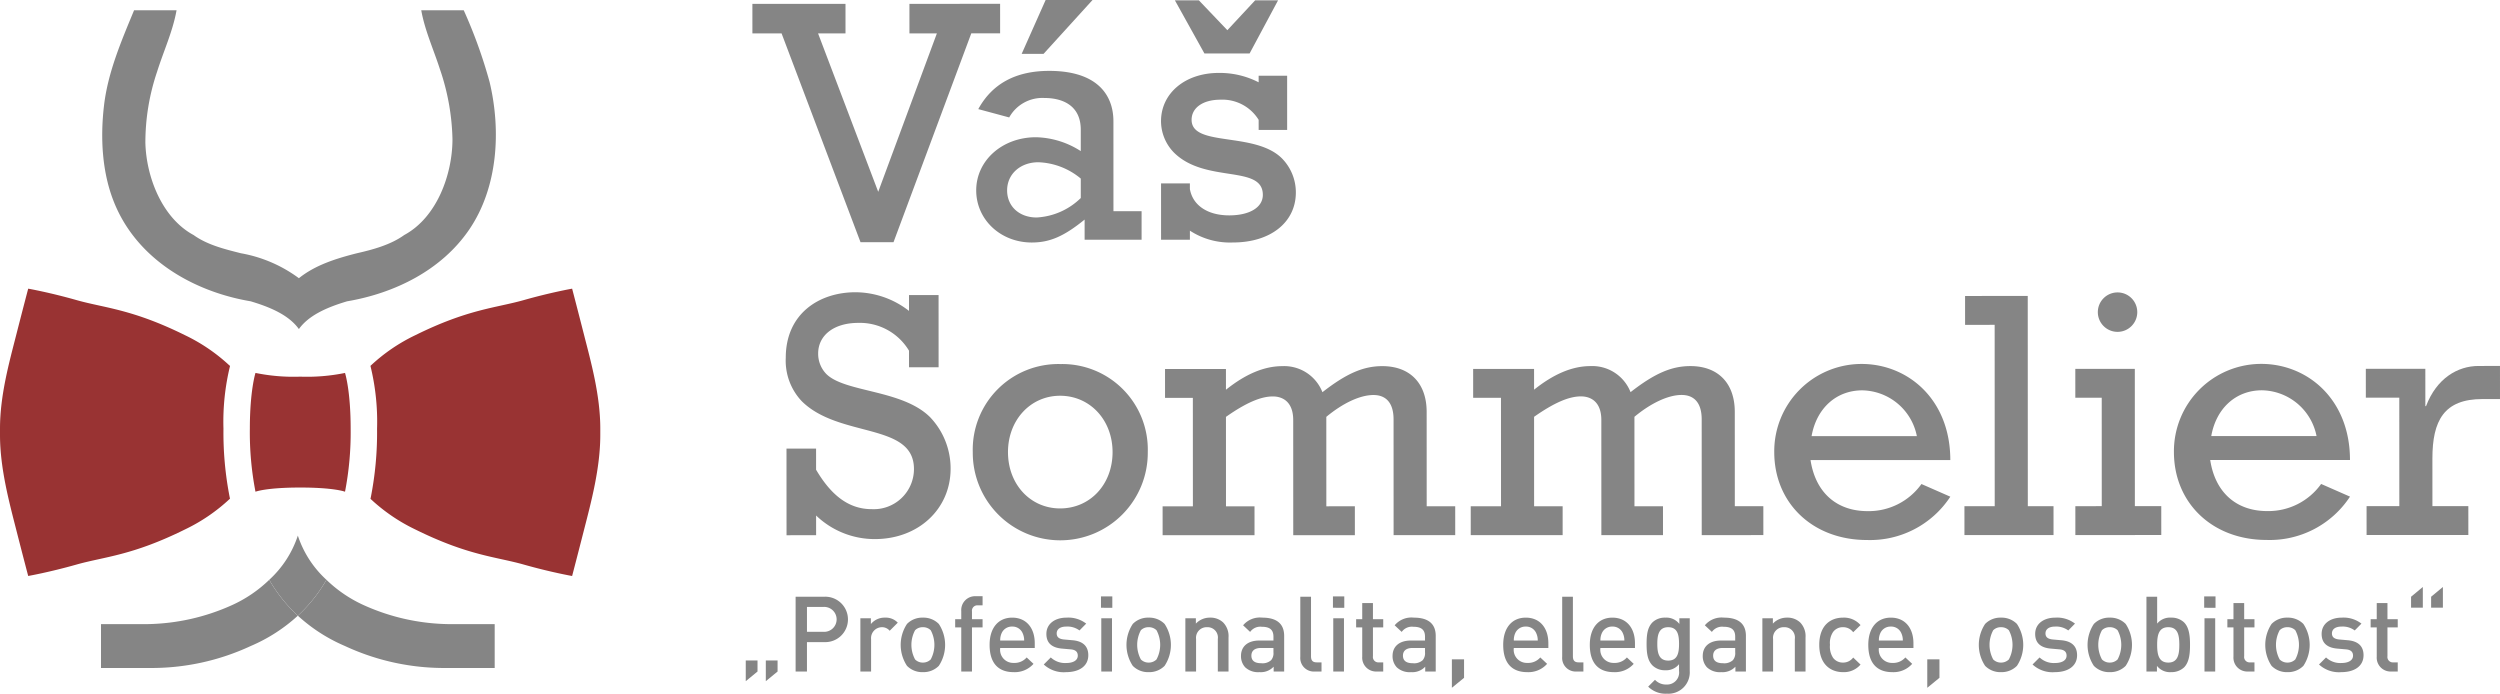 <svg id="Vrstva_1" data-name="Vrstva 1" xmlns="http://www.w3.org/2000/svg" viewBox="0 0 417.376 115.809"><title>LOGO_VAS_SOMMELIER_seda_horizont_text</title><path d="M37.306,71.567a39.341,39.341,0,0,1,1.096-10.462,29.629,29.629,0,0,0-7.531-5.151c-8.807-4.358-13.432-4.532-18.054-5.842-4.622-1.312-8.108-1.919-8.108-1.919s-.875,3.316-2.01,7.761C1.568,60.4,0,65.977,0,71.557V72.623c0,5.58,1.568,11.327,2.698,15.774C3.833,92.847,4.708,96.158,4.708,96.158s3.486-.608,8.108-1.918c4.622-1.303,9.247-1.481,18.054-5.843a29.589,29.589,0,0,0,7.529-5.148l-.041-.173A56.161,56.161,0,0,1,37.306,71.567Z" fill="#933"/><path d="M97.519,55.958c-1.133-4.449-2.003-7.765-2.003-7.765s-3.493.61-8.114,1.92c-4.622,1.309-9.244,1.482-18.053,5.841a29.472,29.472,0,0,0-7.503,5.13,39.133,39.133,0,0,1,1.105,10.489,56.077,56.077,0,0,1-1.054,11.503l-.048.201a29.706,29.706,0,0,0,7.5,5.123c8.809,4.361,13.431,4.537,18.053,5.843,4.621,1.31,8.114,1.919,8.114,1.919s.87-3.316,2.003-7.762c1.135-4.445,2.7-10.193,2.7-15.774V71.559C100.219,65.978,98.653,60.404,97.519,55.958Z" fill="#933"/><path d="M50.126,62.882a31.467,31.467,0,0,1-7.472-.622s-.941,2.905-.941,9.308a51.889,51.889,0,0,0,.941,10.525s1.746-.699,7.472-.699c5.729,0,7.474.699,7.474.699a51.807,51.807,0,0,0,.942-10.52c0-6.408-.942-9.31-.942-9.31A31.592,31.592,0,0,1,50.126,62.882Z" fill="#933"/><path d="M81.734,13.675A81.756,81.756,0,0,0,77.419,1.709H70.327c.593,3.349,2.053,6.538,3.089,9.758a38.454,38.454,0,0,1,2.125,11.805c-.018,5.878-2.6,13.027-8.064,15.971-2.272,1.643-5.275,2.443-7.958,3.052l-.009.003c-3.366.859-6.864,1.938-9.609,4.149a22.993,22.993,0,0,0-9.681-4.166c-2.673-.675-5.615-1.393-7.894-3.037-5.281-2.846-7.918-9.719-8.056-15.429a36.953,36.953,0,0,1,1.967-11.872c1.062-3.388,2.618-6.719,3.239-10.232H22.386c-2.13,5.152-4.366,10.333-5.022,15.918-.625,5.343-.347,11.096,1.673,16.131,3.783,9.445,13.125,14.902,22.813,16.543,3.516,1.046,6.445,2.396,8.051,4.635,1.603-2.237,4.532-3.587,8.044-4.633,7.944-1.351,15.763-5.185,20.395-11.983,4.794-7.036,5.337-16.545,3.396-24.645C80.842,9.95,82.562,17.128,81.734,13.675Z" fill="#858585"/><path d="M44.949,96.799a21.956,21.956,0,0,1-6.258,4.246,35.546,35.546,0,0,1-13.987,3.15l-7.843.002v7.321h7.936a39.228,39.228,0,0,0,17.061-3.666,27.725,27.725,0,0,0,7.868-5.062A25.253,25.253,0,0,1,44.949,96.799Z" fill="#858585"/><path d="M74.747,104.195a35.539,35.539,0,0,1-13.986-3.15,21.964,21.964,0,0,1-6.26-4.246,25.151,25.151,0,0,1-4.775,5.991,27.74,27.74,0,0,0,7.866,5.062,39.238,39.238,0,0,0,17.061,3.666h7.936v-7.321Z" fill="#858585"/><path d="M54.501,96.799a17.358,17.358,0,0,1-4.775-7.38,17.342,17.342,0,0,1-4.776,7.38,25.253,25.253,0,0,0,4.776,5.991A25.151,25.151,0,0,0,54.501,96.799Z" fill="#858585"/><path d="M124.504,113.723v-3.454h1.964v1.841Zm3.349,0v-3.454h1.964v1.841Z" fill="#858585"/><path d="M137.562,107.2h-2.84v4.909h-1.894V99.626h4.733a3.793,3.793,0,1,1,0,7.574Zm-.105-5.873h-2.734v4.155h2.734a2.082,2.082,0,1,0,0-4.155Z" fill="#858585"/><path d="M148.533,105.307a1.648,1.648,0,0,0-1.332-.596,1.829,1.829,0,0,0-1.772,1.998v5.4h-1.788v-8.889h1.754v.964a2.952,2.952,0,0,1,2.366-1.069,2.751,2.751,0,0,1,2.122.842Z" fill="#858585"/><path d="M156.735,111.163a3.599,3.599,0,0,1-2.665,1.052,3.555,3.555,0,0,1-2.647-1.052,6.338,6.338,0,0,1,0-6.996,3.555,3.555,0,0,1,2.647-1.052,3.599,3.599,0,0,1,2.665,1.052,6.338,6.338,0,0,1,0,6.996Zm-1.35-5.944a1.812,1.812,0,0,0-1.315-.508,1.77,1.77,0,0,0-1.297.508,5.148,5.148,0,0,0,0,4.874,1.784,1.784,0,0,0,1.297.526,1.826,1.826,0,0,0,1.315-.526,5.149,5.149,0,0,0,0-4.874Z" fill="#858585"/><path d="M162.272,104.746v7.363h-1.789v-7.363h-1.017v-1.368h1.017v-1.367a2.313,2.313,0,0,1,2.438-2.472h1.122v1.525h-.789a.903.903,0,0,0-.982,1.034v1.279h1.77v1.368Z" fill="#858585"/><path d="M166.985,108.182a2.187,2.187,0,0,0,2.262,2.49,2.653,2.653,0,0,0,2.156-.912l1.14,1.069a4.171,4.171,0,0,1-3.331,1.386c-2.227,0-3.998-1.175-3.998-4.559,0-2.875,1.49-4.541,3.769-4.541,2.385,0,3.77,1.753,3.77,4.278v.788Zm3.752-2.454a1.834,1.834,0,0,0-1.754-1.122,1.857,1.857,0,0,0-1.77,1.122,2.821,2.821,0,0,0-.228,1.21h3.997A2.813,2.813,0,0,0,170.737,105.728Z" fill="#858585"/><path d="M177.991,112.215a4.89,4.89,0,0,1-3.734-1.28l1.174-1.175a3.452,3.452,0,0,0,2.561.93c1.087,0,1.945-.386,1.945-1.228,0-.596-.333-.982-1.191-1.052l-1.421-.123c-1.665-.14-2.63-.894-2.63-2.454,0-1.736,1.49-2.718,3.349-2.718a4.876,4.876,0,0,1,3.297.999l-1.122,1.14a3.364,3.364,0,0,0-2.192-.648c-1.069,0-1.612.474-1.612,1.14,0,.526.28.93,1.227,1.017l1.403.123c1.665.141,2.647.929,2.647,2.507C181.69,111.25,180.112,112.215,177.991,112.215Z" fill="#858585"/><path d="M183.808,101.467V99.574h1.894v1.893Zm.053,10.643v-8.889h1.788v8.889Z" fill="#858585"/><path d="M194.43,111.163a3.598,3.598,0,0,1-2.665,1.052,3.555,3.555,0,0,1-2.647-1.052,6.338,6.338,0,0,1,0-6.996,3.555,3.555,0,0,1,2.647-1.052,3.598,3.598,0,0,1,2.665,1.052,6.343,6.343,0,0,1,0,6.996Zm-1.35-5.944a1.812,1.812,0,0,0-1.315-.508,1.77,1.77,0,0,0-1.297.508,5.148,5.148,0,0,0,0,4.874,1.784,1.784,0,0,0,1.297.526,1.826,1.826,0,0,0,1.315-.526,5.148,5.148,0,0,0,0-4.874Z" fill="#858585"/><path d="M203.315,112.109v-5.418a1.725,1.725,0,0,0-1.788-1.98,1.77,1.77,0,0,0-1.842,1.98v5.418h-1.788v-8.889h1.754v.893a3.179,3.179,0,0,1,2.366-.999,3.08,3.08,0,0,1,2.191.807,3.265,3.265,0,0,1,.895,2.507v5.681Z" fill="#858585"/><path d="M212.637,112.109v-.807a2.923,2.923,0,0,1-2.366.912,3.143,3.143,0,0,1-2.385-.807,2.728,2.728,0,0,1-.701-1.911c0-1.49,1.034-2.559,3.068-2.559h2.35v-.631c0-1.122-.562-1.666-1.946-1.666a2.081,2.081,0,0,0-1.946.859l-1.175-1.105a3.644,3.644,0,0,1,3.191-1.28c2.437,0,3.664,1.034,3.664,3.051v5.943Zm-.034-3.928h-2.087c-1.052,0-1.596.474-1.596,1.28s.509,1.263,1.631,1.263a2.125,2.125,0,0,0,1.666-.509,1.787,1.787,0,0,0,.386-1.315Z" fill="#858585"/><path d="M219.524,112.109a2.265,2.265,0,0,1-2.438-2.454V99.626h1.789v9.924c0,.684.245,1.034.964,1.034h.789v1.525Z" fill="#858585"/><path d="M222.536,101.467V99.574h1.893v1.893Zm.053,10.643v-8.889h1.788v8.889Z" fill="#858585"/><path d="M229.862,112.109a2.314,2.314,0,0,1-2.437-2.472v-4.892h-1.018v-1.368h1.018v-2.699h1.788v2.699h1.718v1.368h-1.718v4.804a.903.903,0,0,0,.981,1.034h.736v1.525Z" fill="#858585"/><path d="M237.941,112.109v-.807a2.923,2.923,0,0,1-2.366.912,3.143,3.143,0,0,1-2.385-.807,2.728,2.728,0,0,1-.701-1.911c0-1.49,1.034-2.559,3.068-2.559h2.35v-.631c0-1.122-.561-1.666-1.946-1.666a2.081,2.081,0,0,0-1.946.859l-1.175-1.105a3.644,3.644,0,0,1,3.191-1.28c2.437,0,3.664,1.034,3.664,3.051v5.943Zm-.034-3.928h-2.087c-1.052,0-1.596.474-1.596,1.28s.509,1.263,1.631,1.263a2.125,2.125,0,0,0,1.666-.509,1.787,1.787,0,0,0,.386-1.315Z" fill="#858585"/><path d="M242.391,114.827v-4.752h2.034v3.086Z" fill="#858585"/><path d="M252.732,108.182a2.187,2.187,0,0,0,2.262,2.49,2.653,2.653,0,0,0,2.156-.912l1.14,1.069a4.171,4.171,0,0,1-3.331,1.386c-2.227,0-3.998-1.175-3.998-4.559,0-2.875,1.49-4.541,3.769-4.541,2.385,0,3.769,1.753,3.769,4.278v.788Zm3.752-2.454a1.834,1.834,0,0,0-1.754-1.122,1.857,1.857,0,0,0-1.77,1.122,2.82,2.82,0,0,0-.228,1.21h3.997A2.813,2.813,0,0,0,256.483,105.728Z" fill="#858585"/><path d="M263.246,112.109a2.265,2.265,0,0,1-2.438-2.454V99.626h1.789v9.924c0,.684.245,1.034.964,1.034h.789v1.525Z" fill="#858585"/><path d="M267.19,108.182a2.187,2.187,0,0,0,2.262,2.49,2.653,2.653,0,0,0,2.156-.912l1.14,1.069a4.171,4.171,0,0,1-3.331,1.386c-2.227,0-3.998-1.175-3.998-4.559,0-2.875,1.49-4.541,3.769-4.541,2.385,0,3.77,1.753,3.77,4.278v.788Zm3.752-2.454a1.834,1.834,0,0,0-1.754-1.122,1.857,1.857,0,0,0-1.77,1.122,2.821,2.821,0,0,0-.228,1.21h3.997A2.813,2.813,0,0,0,270.941,105.728Z" fill="#858585"/><path d="M278.3,115.809a4.106,4.106,0,0,1-3.138-1.175l1.14-1.14a2.495,2.495,0,0,0,1.928.789,2.005,2.005,0,0,0,2.087-2.262v-1.14a2.741,2.741,0,0,1-2.297,1.018,2.943,2.943,0,0,1-2.121-.789c-.859-.859-1-2.104-1-3.612s.141-2.752,1-3.611a2.974,2.974,0,0,1,2.139-.771,2.724,2.724,0,0,1,2.332,1.052v-.946h1.735v8.836A3.566,3.566,0,0,1,278.3,115.809Zm.211-11.098c-1.613,0-1.823,1.385-1.823,2.787,0,1.403.21,2.788,1.823,2.788,1.612,0,1.806-1.385,1.806-2.788C280.316,106.096,280.123,104.711,278.511,104.711Z" fill="#858585"/><path d="M289.727,112.109v-.807a2.924,2.924,0,0,1-2.366.912,3.143,3.143,0,0,1-2.385-.807,2.728,2.728,0,0,1-.701-1.911c0-1.49,1.034-2.559,3.068-2.559h2.35v-.631c0-1.122-.561-1.666-1.946-1.666a2.081,2.081,0,0,0-1.946.859l-1.175-1.105a3.644,3.644,0,0,1,3.191-1.28c2.437,0,3.664,1.034,3.664,3.051v5.943Zm-.034-3.928h-2.087c-1.052,0-1.596.474-1.596,1.28s.509,1.263,1.631,1.263a2.125,2.125,0,0,0,1.666-.509,1.787,1.787,0,0,0,.386-1.315Z" fill="#858585"/><path d="M299.647,112.109v-5.418a1.725,1.725,0,0,0-1.788-1.98,1.77,1.77,0,0,0-1.842,1.98v5.418h-1.788v-8.889h1.754v.893a3.179,3.179,0,0,1,2.366-.999,3.08,3.08,0,0,1,2.191.807,3.265,3.265,0,0,1,.894,2.507v5.681Z" fill="#858585"/><path d="M307.69,112.215c-1.999,0-3.963-1.228-3.963-4.559s1.964-4.541,3.963-4.541a3.646,3.646,0,0,1,2.928,1.245l-1.228,1.192a2.067,2.067,0,0,0-1.7-.842,2.005,2.005,0,0,0-1.649.789,3.288,3.288,0,0,0-.525,2.156,3.345,3.345,0,0,0,.525,2.174,2.005,2.005,0,0,0,1.649.789,2.067,2.067,0,0,0,1.7-.842l1.228,1.175A3.661,3.661,0,0,1,307.69,112.215Z" fill="#858585"/><path d="M313.682,108.182a2.187,2.187,0,0,0,2.262,2.49,2.653,2.653,0,0,0,2.156-.912l1.14,1.069a4.171,4.171,0,0,1-3.331,1.386c-2.227,0-3.998-1.175-3.998-4.559,0-2.875,1.49-4.541,3.769-4.541,2.385,0,3.769,1.753,3.769,4.278v.788Zm3.752-2.454a1.834,1.834,0,0,0-1.754-1.122,1.857,1.857,0,0,0-1.77,1.122,2.82,2.82,0,0,0-.228,1.21h3.997A2.813,2.813,0,0,0,317.434,105.728Z" fill="#858585"/><path d="M321.759,114.827v-4.752h2.034v3.086Z" fill="#858585"/><path d="M336.728,111.163a3.599,3.599,0,0,1-2.665,1.052,3.555,3.555,0,0,1-2.647-1.052,6.338,6.338,0,0,1,0-6.996,3.555,3.555,0,0,1,2.647-1.052,3.599,3.599,0,0,1,2.665,1.052,6.338,6.338,0,0,1,0,6.996Zm-1.35-5.944a1.813,1.813,0,0,0-1.315-.508,1.771,1.771,0,0,0-1.297.508,5.149,5.149,0,0,0,0,4.874,1.785,1.785,0,0,0,1.297.526,1.827,1.827,0,0,0,1.315-.526,5.149,5.149,0,0,0,0-4.874Z" fill="#858585"/><path d="M343.07,112.215a4.894,4.894,0,0,1-3.735-1.28l1.175-1.175a3.452,3.452,0,0,0,2.561.93c1.087,0,1.945-.386,1.945-1.228,0-.596-.333-.982-1.192-1.052l-1.42-.123c-1.665-.14-2.63-.894-2.63-2.454,0-1.736,1.49-2.718,3.349-2.718a4.876,4.876,0,0,1,3.297.999l-1.122,1.14a3.364,3.364,0,0,0-2.192-.648c-1.069,0-1.612.474-1.612,1.14,0,.526.28.93,1.227,1.017l1.403.123c1.665.141,2.647.929,2.647,2.507C346.77,111.25,345.191,112.215,343.07,112.215Z" fill="#858585"/><path d="M354.883,111.163a3.598,3.598,0,0,1-2.665,1.052,3.555,3.555,0,0,1-2.647-1.052,6.338,6.338,0,0,1,0-6.996,3.555,3.555,0,0,1,2.647-1.052,3.598,3.598,0,0,1,2.665,1.052,6.343,6.343,0,0,1,0,6.996Zm-1.35-5.944a1.812,1.812,0,0,0-1.315-.508,1.77,1.77,0,0,0-1.297.508,5.148,5.148,0,0,0,0,4.874,1.784,1.784,0,0,0,1.297.526,1.826,1.826,0,0,0,1.315-.526,5.148,5.148,0,0,0,0-4.874Z" fill="#858585"/><path d="M364.626,111.426a3.072,3.072,0,0,1-2.174.789,2.736,2.736,0,0,1-2.349-1.052v.946h-1.754V99.626h1.788v4.488a2.752,2.752,0,0,1,2.332-.999,3.027,3.027,0,0,1,2.156.789c.894.894,1,2.402,1,3.752S365.521,110.531,364.626,111.426Zm-2.63-6.715c-1.612,0-1.858,1.367-1.858,2.945s.246,2.963,1.858,2.963c1.613,0,1.842-1.385,1.842-2.963S363.609,104.711,361.996,104.711Z" fill="#858585"/><path d="M367.988,101.467V99.574h1.894v1.893Zm.053,10.643v-8.889h1.788v8.889Z" fill="#858585"/><path d="M375.315,112.109a2.313,2.313,0,0,1-2.437-2.472v-4.892h-1.018v-1.368h1.018v-2.699h1.788v2.699h1.718v1.368H374.666v4.804a.903.903,0,0,0,.982,1.034h.736v1.525Z" fill="#858585"/><path d="M384.551,111.163a3.598,3.598,0,0,1-2.665,1.052,3.555,3.555,0,0,1-2.647-1.052,6.338,6.338,0,0,1,0-6.996,3.555,3.555,0,0,1,2.647-1.052,3.598,3.598,0,0,1,2.665,1.052,6.343,6.343,0,0,1,0,6.996Zm-1.35-5.944a1.812,1.812,0,0,0-1.315-.508,1.77,1.77,0,0,0-1.297.508,5.148,5.148,0,0,0,0,4.874,1.784,1.784,0,0,0,1.297.526,1.826,1.826,0,0,0,1.315-.526,5.148,5.148,0,0,0,0-4.874Z" fill="#858585"/><path d="M390.894,112.215a4.89,4.89,0,0,1-3.734-1.28l1.174-1.175a3.453,3.453,0,0,0,2.561.93c1.087,0,1.945-.386,1.945-1.228,0-.596-.333-.982-1.191-1.052l-1.421-.123c-1.665-.14-2.63-.894-2.63-2.454,0-1.736,1.49-2.718,3.349-2.718a4.876,4.876,0,0,1,3.297.999l-1.122,1.14a3.364,3.364,0,0,0-2.192-.648c-1.069,0-1.612.474-1.612,1.14,0,.526.28.93,1.226,1.017l1.403.123c1.665.141,2.647.929,2.647,2.507C394.593,111.25,393.015,112.215,390.894,112.215Z" fill="#858585"/><path d="M399.235,112.109a2.314,2.314,0,0,1-2.437-2.472v-4.892h-1.018v-1.368h1.018v-2.699h1.788v2.699h1.718v1.368h-1.718v4.804a.903.903,0,0,0,.982,1.034h.736v1.525Z" fill="#858585"/><path d="M402.528,101.449V99.626l1.964-1.63v3.453Zm3.349,0V99.626l1.964-1.63v3.453Z" fill="#858585"/><path d="M130.485,5.575l-4.871.001-.002-4.931,15.545-.002V5.573l-4.582.001,10.043,26.448,9.795-26.451h-4.582l-.002-4.93,15.139-.002.002,4.931h-4.814L149.173,40.432l-5.51.001Z" fill="#858585"/><path d="M190.589,40.02l-9.512.001V36.658c-3.422,2.784-5.801,3.828-8.816,3.829-5.219,0-9.281-3.827-9.283-8.7,0-4.987,4.348-8.874,9.975-8.875a14.334,14.334,0,0,1,7.482,2.318V21.635c-.002-3.886-2.846-5.277-6.094-5.277a6.332,6.332,0,0,0-5.855,3.249l-5.162-1.391c2.318-4.235,6.262-6.382,11.83-6.382,8.004-.002,10.73,3.999,10.732,8.408l.004,15.022,4.699-.001ZM180.436,29.813a11.687,11.687,0,0,0-7.076-2.725c-3.018.001-5.221,1.973-5.221,4.699.002,2.668,2.033,4.524,4.934,4.523a11.403,11.403,0,0,0,7.363-3.249ZM174.569,0h7.83l-8.176,8.991-3.654.001Z" fill="#858585"/><path d="M193.837,30.623h4.814v.928c.465,2.727,2.959,4.407,6.557,4.406,3.422,0,5.625-1.334,5.623-3.423,0-5.104-9.629-1.853-14.85-7.073a7.521,7.521,0,0,1-2.148-5.22c0-4.698,4.059-8.063,9.627-8.065a14.163,14.163,0,0,1,6.67,1.565V12.64h4.758l.002,9.048-4.756.001-.002-1.682a7.106,7.106,0,0,0-6.381-3.363c-2.9,0-4.814,1.334-4.812,3.364.002,4.582,10.557,1.913,15.082,6.436a8.084,8.084,0,0,1,2.322,5.684c.002,4.988-4.232,8.354-10.496,8.354a12.234,12.234,0,0,1-7.193-1.972v1.509h-4.814ZM209.548.054l3.828-.001-4.756,8.876-7.539.001L196.149.056l4.002-.001,4.756,4.987Z" fill="#858585"/><path d="M131.305,74.895h4.939l.001,3.526c2.528,4.291,5.469,6.584,9.29,6.582a6.71,6.71,0,0,0,7.052-6.702c-.002-7.819-12.523-5.113-18.756-11.344a9.855,9.855,0,0,1-2.647-7.229c-.002-7.407,5.64-10.936,11.636-10.937a14.623,14.623,0,0,1,8.937,3.114V49.261h4.938l.004,12.051-4.939.001V58.55a9.56,9.56,0,0,0-8.468-4.644c-4.056,0-6.7,2.06-6.699,5.116a4.84,4.84,0,0,0,1.354,3.409c3.116,3.115,12.698,2.584,17.344,7.229a12.385,12.385,0,0,1,3.412,8.582c.003,6.761-5.404,11.758-12.636,11.759a14.123,14.123,0,0,1-9.818-3.937l.001,3.292-4.938.001Z" fill="#858585"/><path d="M177.038,60.78a14.281,14.281,0,0,1,14.584,14.693,14.609,14.609,0,1,1-29.217.005A14.289,14.289,0,0,1,177.038,60.78Zm-.051,24.102c4.997,0,8.758-3.999,8.757-9.406-.002-5.35-3.766-9.405-8.763-9.405-4.939.001-8.699,4.059-8.698,9.407C168.285,80.886,172.049,84.884,176.987,84.882Z" fill="#858585"/><path d="M199.147,66.42l-4.644.001-.002-4.82,10.17-.002.002,3.469c3.232-2.587,6.348-3.939,9.405-3.94a6.861,6.861,0,0,1,6.703,4.35c3.996-3.117,6.817-4.351,9.991-4.351,4.586-.002,7.408,2.82,7.41,7.641l.005,15.755h4.762l.002,4.82-10.288.001-.006-19.341c-.001-2.703-1.235-4.056-3.353-4.056-2.234,0-5.113,1.353-7.876,3.647l.005,14.932,4.762-.001.001,4.821-10.288.001-.006-19.224c0-2.939-1.647-3.938-3.41-3.938-1.999,0-4.468,1.059-7.818,3.41l.005,14.932h4.762l.002,4.819-15.344.003-.001-4.82,5.056-.001Z" fill="#858585"/><path d="M250.588,66.412l-4.644.002-.001-4.821,10.17-.001.001,3.468c3.232-2.587,6.348-3.939,9.405-3.94a6.861,6.861,0,0,1,6.703,4.35c3.996-3.116,6.817-4.351,9.992-4.351,4.585-.001,7.407,2.821,7.409,7.642l.005,15.754h4.762l.002,4.82-10.288.002-.006-19.342c-.001-2.703-1.235-4.056-3.352-4.056-2.235,0-5.114,1.353-7.877,3.647l.005,14.932h4.762l.002,4.82-10.289.002-.006-19.225c0-2.939-1.647-3.938-3.41-3.938-1.999,0-4.468,1.06-7.818,3.41l.005,14.933,4.763-.001.001,4.82-15.344.003-.001-4.821h5.056Z" fill="#858585"/><path d="M302.269,76.811c.824,5.408,4.353,8.524,9.525,8.523a10.82,10.82,0,0,0,8.993-4.527l4.821,2.115a16.014,16.014,0,0,1-13.931,7.232c-8.993.002-15.462-6.112-15.465-14.694a14.584,14.584,0,0,1,14.574-14.698c7.701-.002,14.816,5.876,14.82,16.046Zm17.752-4a9.461,9.461,0,0,0-9.114-7.642c-4.35.001-7.642,3-8.463,7.644Z" fill="#858585"/><path d="M333.009,54.231l-4.938.001-.002-4.82,10.464-.001.011,35.096,4.292-.001.002,4.82-14.873.003-.002-4.821,5.056-.001Z" fill="#858585"/><path d="M350.885,66.398h-4.409l-.001-4.819,9.935-.002.008,22.927,4.408-.001.002,4.82-14.344.003-.002-4.82,4.409-.002Zm5.933-14.286a3.292,3.292,0,1,1-3.292-3.292A3.286,3.286,0,0,1,356.817,52.112Z" fill="#858585"/><path d="M368.995,76.801c.825,5.408,4.353,8.524,9.525,8.524a10.822,10.822,0,0,0,8.993-4.529l4.821,2.116a16.017,16.017,0,0,1-13.931,7.233c-8.993.001-15.462-6.112-15.465-14.695a14.584,14.584,0,0,1,14.575-14.698c7.701-.001,14.815,5.876,14.819,16.047Zm17.753-4a9.461,9.461,0,0,0-9.114-7.641c-4.351,0-7.642,2.999-8.464,7.644Z" fill="#858585"/><path d="M400.563,66.392h-5.585l-.002-4.82,9.935-.001.002,6.23h.117c1.763-4.644,5.289-6.702,8.758-6.702l3.586-.001.001,5.526h-2.939c-6.407.001-8.346,3.587-8.345,9.935l.003,7.938,5.996-.002.002,4.821-16.989.002-.002-4.82,5.468-.001Z" fill="#858585"/></svg>